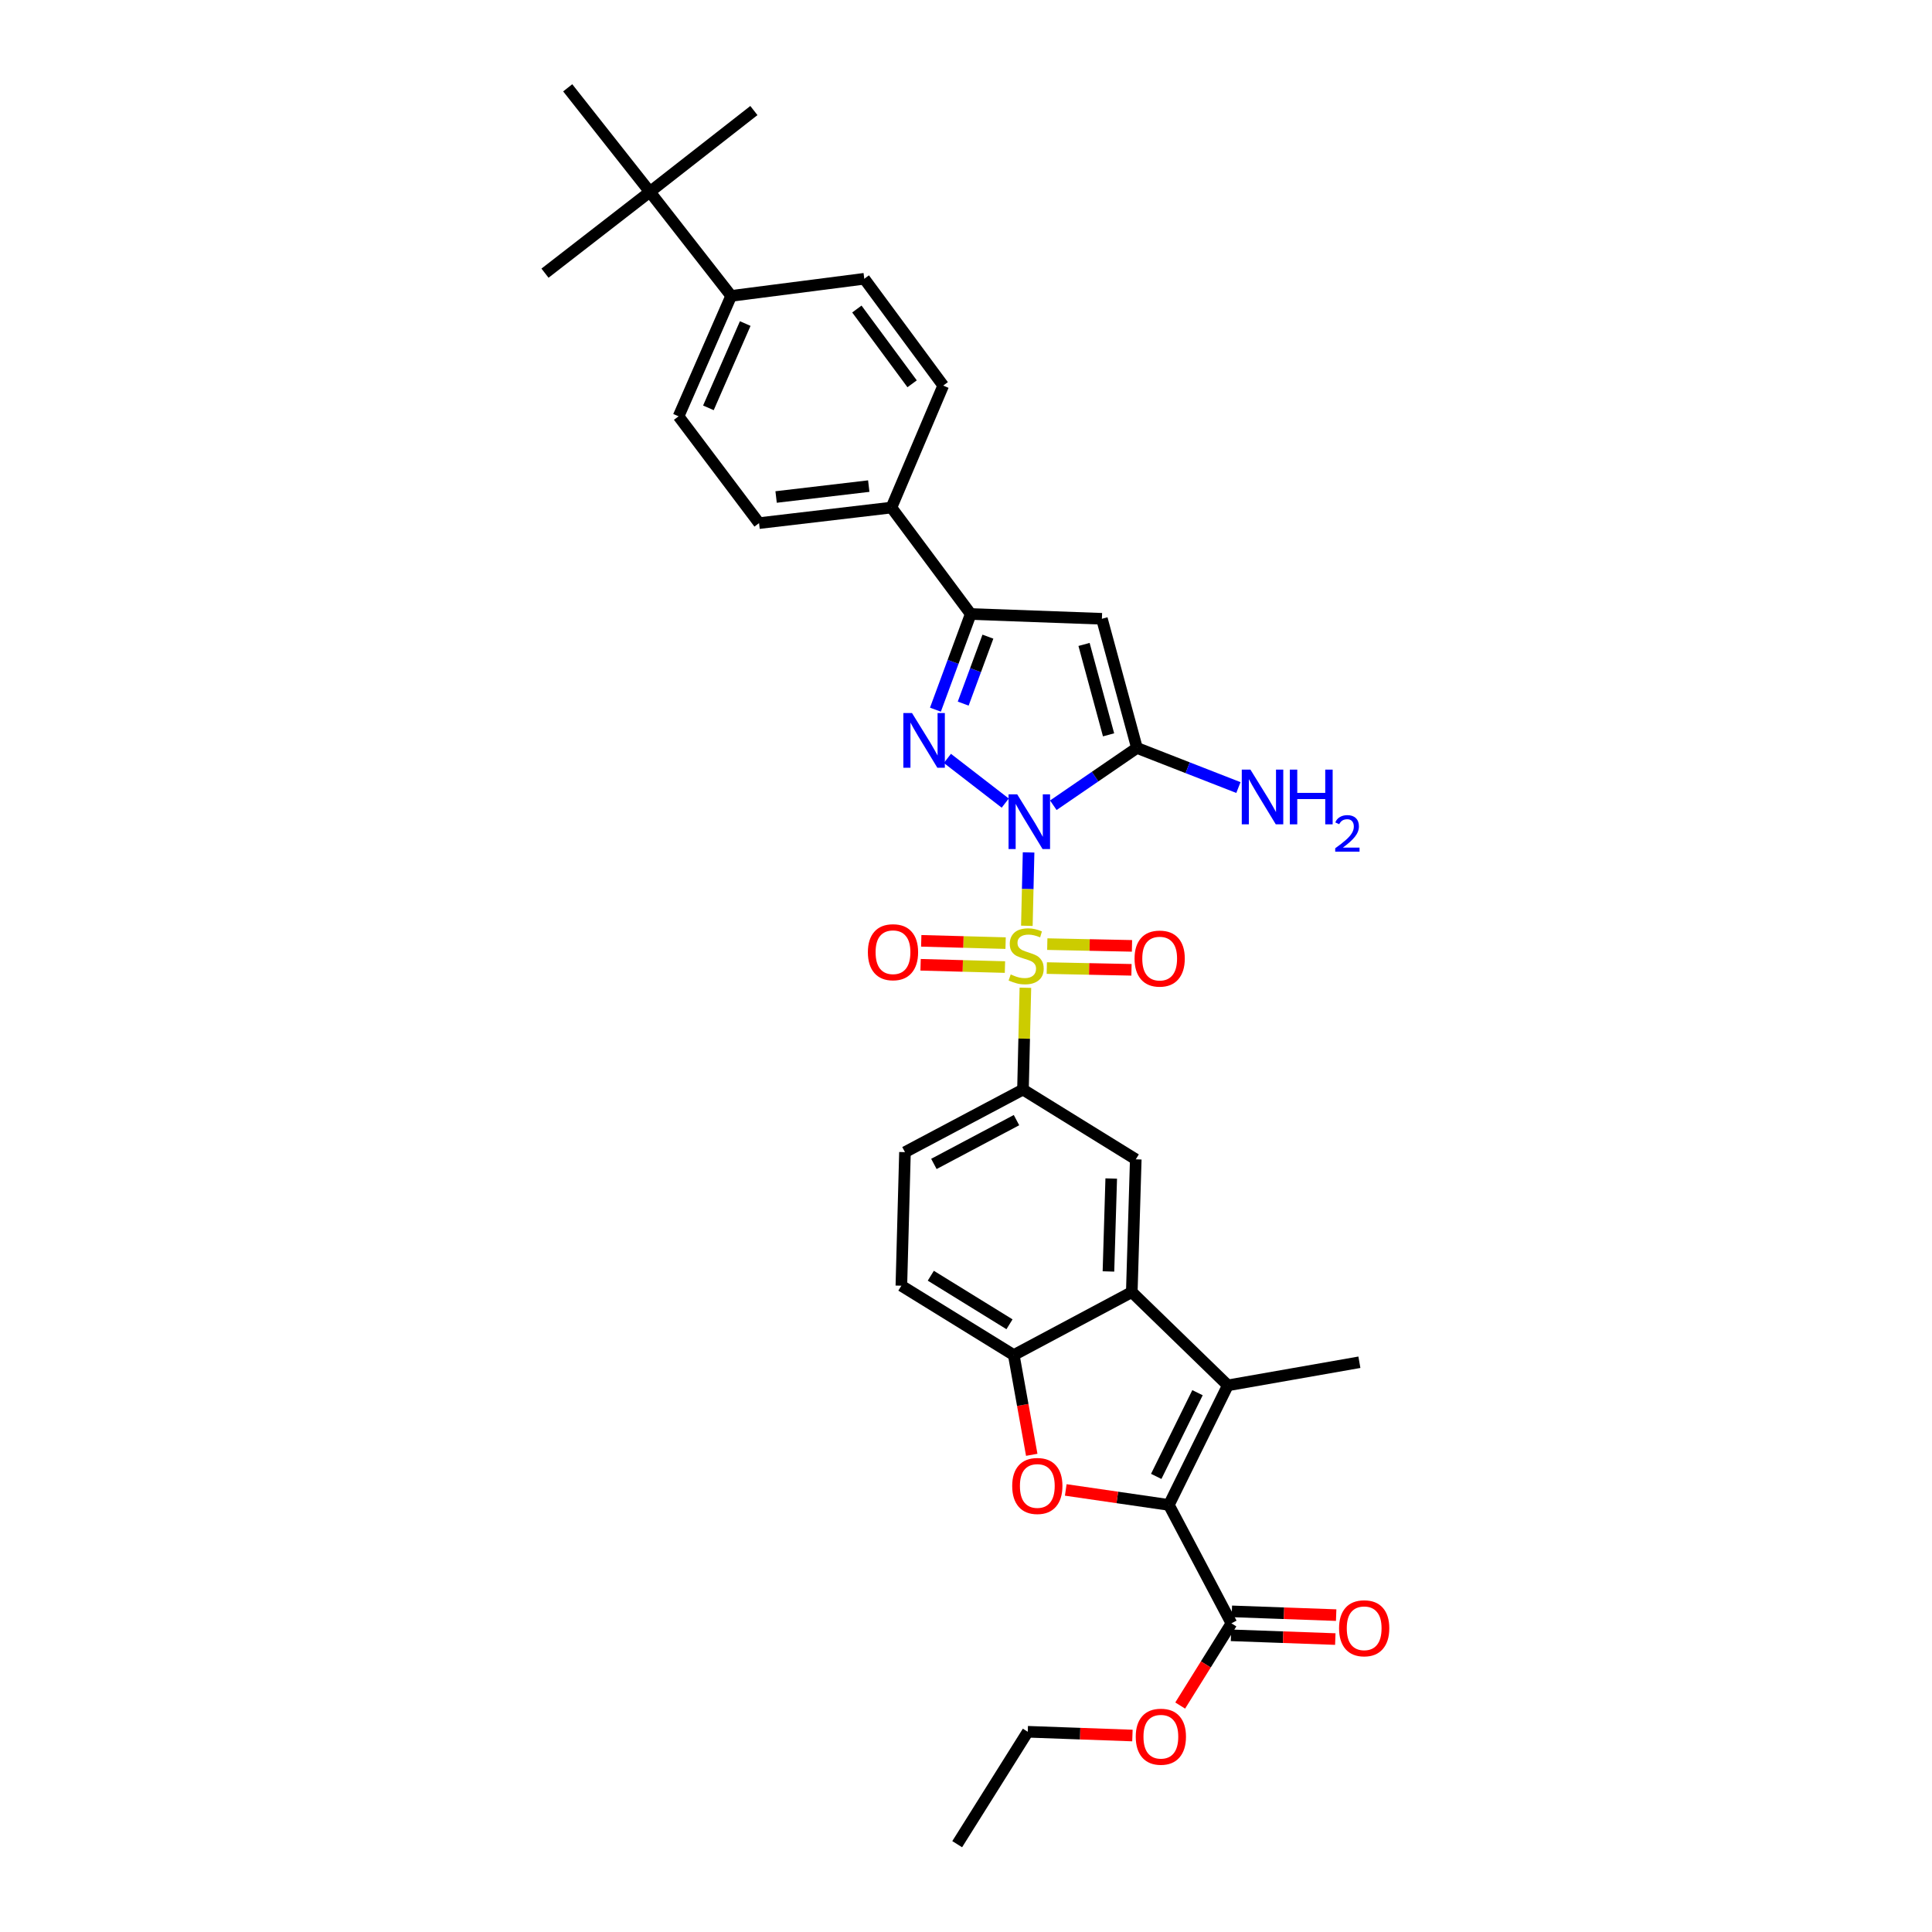 <?xml version='1.0' encoding='iso-8859-1'?>
<svg version='1.1' baseProfile='full'
              xmlns='http://www.w3.org/2000/svg'
                      xmlns:rdkit='http://www.rdkit.org/xml'
                      xmlns:xlink='http://www.w3.org/1999/xlink'
                  xml:space='preserve'
width='1000px' height='1000px' viewBox='0 0 1000 1000'>
<!-- END OF HEADER -->
<rect style='opacity:1.0;fill:#FFFFFF;stroke:none' width='1000' height='1000' x='0' y='0'> </rect>
<path class='bond-0' d='M 532.393,441.206 L 531.946,460.199' style='fill:none;fill-rule:evenodd;stroke:#0000FF;stroke-width:6px;stroke-linecap:butt;stroke-linejoin:miter;stroke-opacity:1' />
<path class='bond-0' d='M 531.946,460.199 L 531.499,479.192' style='fill:none;fill-rule:evenodd;stroke:#CCCC00;stroke-width:6px;stroke-linecap:butt;stroke-linejoin:miter;stroke-opacity:1' />
<path class='bond-1' d='M 520.307,415.682 L 490.377,392.552' style='fill:none;fill-rule:evenodd;stroke:#0000FF;stroke-width:6px;stroke-linecap:butt;stroke-linejoin:miter;stroke-opacity:1' />
<path class='bond-2' d='M 545.196,416.795 L 566.837,401.963' style='fill:none;fill-rule:evenodd;stroke:#0000FF;stroke-width:6px;stroke-linecap:butt;stroke-linejoin:miter;stroke-opacity:1' />
<path class='bond-2' d='M 566.837,401.963 L 588.478,387.132' style='fill:none;fill-rule:evenodd;stroke:#000000;stroke-width:6px;stroke-linecap:butt;stroke-linejoin:miter;stroke-opacity:1' />
<path class='bond-9' d='M 530.741,511.261 L 530.115,537.612' style='fill:none;fill-rule:evenodd;stroke:#CCCC00;stroke-width:6px;stroke-linecap:butt;stroke-linejoin:miter;stroke-opacity:1' />
<path class='bond-9' d='M 530.115,537.612 L 529.489,563.963' style='fill:none;fill-rule:evenodd;stroke:#000000;stroke-width:6px;stroke-linecap:butt;stroke-linejoin:miter;stroke-opacity:1' />
<path class='bond-13' d='M 541.815,501.07 L 563.736,501.524' style='fill:none;fill-rule:evenodd;stroke:#CCCC00;stroke-width:6px;stroke-linecap:butt;stroke-linejoin:miter;stroke-opacity:1' />
<path class='bond-13' d='M 563.736,501.524 L 585.657,501.979' style='fill:none;fill-rule:evenodd;stroke:#FF0000;stroke-width:6px;stroke-linecap:butt;stroke-linejoin:miter;stroke-opacity:1' />
<path class='bond-13' d='M 542.072,488.674 L 563.993,489.129' style='fill:none;fill-rule:evenodd;stroke:#CCCC00;stroke-width:6px;stroke-linecap:butt;stroke-linejoin:miter;stroke-opacity:1' />
<path class='bond-13' d='M 563.993,489.129 L 585.914,489.583' style='fill:none;fill-rule:evenodd;stroke:#FF0000;stroke-width:6px;stroke-linecap:butt;stroke-linejoin:miter;stroke-opacity:1' />
<path class='bond-14' d='M 520.499,488.158 L 498.667,487.567' style='fill:none;fill-rule:evenodd;stroke:#CCCC00;stroke-width:6px;stroke-linecap:butt;stroke-linejoin:miter;stroke-opacity:1' />
<path class='bond-14' d='M 498.667,487.567 L 476.834,486.976' style='fill:none;fill-rule:evenodd;stroke:#FF0000;stroke-width:6px;stroke-linecap:butt;stroke-linejoin:miter;stroke-opacity:1' />
<path class='bond-14' d='M 520.164,500.552 L 498.331,499.961' style='fill:none;fill-rule:evenodd;stroke:#CCCC00;stroke-width:6px;stroke-linecap:butt;stroke-linejoin:miter;stroke-opacity:1' />
<path class='bond-14' d='M 498.331,499.961 L 476.498,499.37' style='fill:none;fill-rule:evenodd;stroke:#FF0000;stroke-width:6px;stroke-linecap:butt;stroke-linejoin:miter;stroke-opacity:1' />
<path class='bond-7' d='M 484.178,367.323 L 493.312,342.566' style='fill:none;fill-rule:evenodd;stroke:#0000FF;stroke-width:6px;stroke-linecap:butt;stroke-linejoin:miter;stroke-opacity:1' />
<path class='bond-7' d='M 493.312,342.566 L 502.446,317.81' style='fill:none;fill-rule:evenodd;stroke:#000000;stroke-width:6px;stroke-linecap:butt;stroke-linejoin:miter;stroke-opacity:1' />
<path class='bond-7' d='M 498.55,364.188 L 504.944,346.858' style='fill:none;fill-rule:evenodd;stroke:#0000FF;stroke-width:6px;stroke-linecap:butt;stroke-linejoin:miter;stroke-opacity:1' />
<path class='bond-7' d='M 504.944,346.858 L 511.338,329.529' style='fill:none;fill-rule:evenodd;stroke:#000000;stroke-width:6px;stroke-linecap:butt;stroke-linejoin:miter;stroke-opacity:1' />
<path class='bond-4' d='M 588.478,387.132 L 570.342,320.283' style='fill:none;fill-rule:evenodd;stroke:#000000;stroke-width:6px;stroke-linecap:butt;stroke-linejoin:miter;stroke-opacity:1' />
<path class='bond-4' d='M 573.792,380.351 L 561.097,333.556' style='fill:none;fill-rule:evenodd;stroke:#000000;stroke-width:6px;stroke-linecap:butt;stroke-linejoin:miter;stroke-opacity:1' />
<path class='bond-20' d='M 588.478,387.132 L 614.738,397.385' style='fill:none;fill-rule:evenodd;stroke:#000000;stroke-width:6px;stroke-linecap:butt;stroke-linejoin:miter;stroke-opacity:1' />
<path class='bond-20' d='M 614.738,397.385 L 640.997,407.639' style='fill:none;fill-rule:evenodd;stroke:#0000FF;stroke-width:6px;stroke-linecap:butt;stroke-linejoin:miter;stroke-opacity:1' />
<path class='bond-3' d='M 605.003,778.947 L 635.524,717.058' style='fill:none;fill-rule:evenodd;stroke:#000000;stroke-width:6px;stroke-linecap:butt;stroke-linejoin:miter;stroke-opacity:1' />
<path class='bond-3' d='M 598.461,764.18 L 619.826,720.857' style='fill:none;fill-rule:evenodd;stroke:#000000;stroke-width:6px;stroke-linecap:butt;stroke-linejoin:miter;stroke-opacity:1' />
<path class='bond-12' d='M 605.003,778.947 L 637.384,840.238' style='fill:none;fill-rule:evenodd;stroke:#000000;stroke-width:6px;stroke-linecap:butt;stroke-linejoin:miter;stroke-opacity:1' />
<path class='bond-36' d='M 605.003,778.947 L 578.319,775.068' style='fill:none;fill-rule:evenodd;stroke:#000000;stroke-width:6px;stroke-linecap:butt;stroke-linejoin:miter;stroke-opacity:1' />
<path class='bond-36' d='M 578.319,775.068 L 551.634,771.189' style='fill:none;fill-rule:evenodd;stroke:#FF0000;stroke-width:6px;stroke-linecap:butt;stroke-linejoin:miter;stroke-opacity:1' />
<path class='bond-33' d='M 570.342,320.283 L 502.446,317.81' style='fill:none;fill-rule:evenodd;stroke:#000000;stroke-width:6px;stroke-linecap:butt;stroke-linejoin:miter;stroke-opacity:1' />
<path class='bond-5' d='M 635.524,717.058 L 585.813,668.779' style='fill:none;fill-rule:evenodd;stroke:#000000;stroke-width:6px;stroke-linecap:butt;stroke-linejoin:miter;stroke-opacity:1' />
<path class='bond-27' d='M 635.524,717.058 L 703.62,705.1' style='fill:none;fill-rule:evenodd;stroke:#000000;stroke-width:6px;stroke-linecap:butt;stroke-linejoin:miter;stroke-opacity:1' />
<path class='bond-6' d='M 534.026,753.01 L 529.378,727.195' style='fill:none;fill-rule:evenodd;stroke:#FF0000;stroke-width:6px;stroke-linecap:butt;stroke-linejoin:miter;stroke-opacity:1' />
<path class='bond-6' d='M 529.378,727.195 L 524.729,701.38' style='fill:none;fill-rule:evenodd;stroke:#000000;stroke-width:6px;stroke-linecap:butt;stroke-linejoin:miter;stroke-opacity:1' />
<path class='bond-15' d='M 502.446,317.81 L 461.393,262.712' style='fill:none;fill-rule:evenodd;stroke:#000000;stroke-width:6px;stroke-linecap:butt;stroke-linejoin:miter;stroke-opacity:1' />
<path class='bond-8' d='M 585.813,668.779 L 587.872,600.07' style='fill:none;fill-rule:evenodd;stroke:#000000;stroke-width:6px;stroke-linecap:butt;stroke-linejoin:miter;stroke-opacity:1' />
<path class='bond-8' d='M 573.729,658.101 L 575.17,610.005' style='fill:none;fill-rule:evenodd;stroke:#000000;stroke-width:6px;stroke-linecap:butt;stroke-linejoin:miter;stroke-opacity:1' />
<path class='bond-35' d='M 585.813,668.779 L 524.729,701.38' style='fill:none;fill-rule:evenodd;stroke:#000000;stroke-width:6px;stroke-linecap:butt;stroke-linejoin:miter;stroke-opacity:1' />
<path class='bond-11' d='M 529.489,563.963 L 587.872,600.07' style='fill:none;fill-rule:evenodd;stroke:#000000;stroke-width:6px;stroke-linecap:butt;stroke-linejoin:miter;stroke-opacity:1' />
<path class='bond-18' d='M 529.489,563.963 L 468.412,596.351' style='fill:none;fill-rule:evenodd;stroke:#000000;stroke-width:6px;stroke-linecap:butt;stroke-linejoin:miter;stroke-opacity:1' />
<path class='bond-18' d='M 526.136,579.775 L 483.382,602.446' style='fill:none;fill-rule:evenodd;stroke:#000000;stroke-width:6px;stroke-linecap:butt;stroke-linejoin:miter;stroke-opacity:1' />
<path class='bond-10' d='M 524.729,701.38 L 466.545,665.48' style='fill:none;fill-rule:evenodd;stroke:#000000;stroke-width:6px;stroke-linecap:butt;stroke-linejoin:miter;stroke-opacity:1' />
<path class='bond-10' d='M 522.512,685.444 L 481.784,660.313' style='fill:none;fill-rule:evenodd;stroke:#000000;stroke-width:6px;stroke-linecap:butt;stroke-linejoin:miter;stroke-opacity:1' />
<path class='bond-21' d='M 637.161,846.433 L 664.156,847.404' style='fill:none;fill-rule:evenodd;stroke:#000000;stroke-width:6px;stroke-linecap:butt;stroke-linejoin:miter;stroke-opacity:1' />
<path class='bond-21' d='M 664.156,847.404 L 691.151,848.376' style='fill:none;fill-rule:evenodd;stroke:#FF0000;stroke-width:6px;stroke-linecap:butt;stroke-linejoin:miter;stroke-opacity:1' />
<path class='bond-21' d='M 637.607,834.042 L 664.602,835.014' style='fill:none;fill-rule:evenodd;stroke:#000000;stroke-width:6px;stroke-linecap:butt;stroke-linejoin:miter;stroke-opacity:1' />
<path class='bond-21' d='M 664.602,835.014 L 691.597,835.985' style='fill:none;fill-rule:evenodd;stroke:#FF0000;stroke-width:6px;stroke-linecap:butt;stroke-linejoin:miter;stroke-opacity:1' />
<path class='bond-26' d='M 637.384,840.238 L 624.124,861.513' style='fill:none;fill-rule:evenodd;stroke:#000000;stroke-width:6px;stroke-linecap:butt;stroke-linejoin:miter;stroke-opacity:1' />
<path class='bond-26' d='M 624.124,861.513 L 610.864,882.788' style='fill:none;fill-rule:evenodd;stroke:#FF0000;stroke-width:6px;stroke-linecap:butt;stroke-linejoin:miter;stroke-opacity:1' />
<path class='bond-22' d='M 461.393,262.712 L 488.208,199.576' style='fill:none;fill-rule:evenodd;stroke:#000000;stroke-width:6px;stroke-linecap:butt;stroke-linejoin:miter;stroke-opacity:1' />
<path class='bond-23' d='M 461.393,262.712 L 392.884,270.771' style='fill:none;fill-rule:evenodd;stroke:#000000;stroke-width:6px;stroke-linecap:butt;stroke-linejoin:miter;stroke-opacity:1' />
<path class='bond-23' d='M 449.668,251.607 L 401.712,257.249' style='fill:none;fill-rule:evenodd;stroke:#000000;stroke-width:6px;stroke-linecap:butt;stroke-linejoin:miter;stroke-opacity:1' />
<path class='bond-16' d='M 336.367,99.306 L 378.454,153.157' style='fill:none;fill-rule:evenodd;stroke:#000000;stroke-width:6px;stroke-linecap:butt;stroke-linejoin:miter;stroke-opacity:1' />
<path class='bond-28' d='M 336.367,99.306 L 293.847,45.455' style='fill:none;fill-rule:evenodd;stroke:#000000;stroke-width:6px;stroke-linecap:butt;stroke-linejoin:miter;stroke-opacity:1' />
<path class='bond-29' d='M 336.367,99.306 L 282.089,141.392' style='fill:none;fill-rule:evenodd;stroke:#000000;stroke-width:6px;stroke-linecap:butt;stroke-linejoin:miter;stroke-opacity:1' />
<path class='bond-30' d='M 336.367,99.306 L 390.212,57.219' style='fill:none;fill-rule:evenodd;stroke:#000000;stroke-width:6px;stroke-linecap:butt;stroke-linejoin:miter;stroke-opacity:1' />
<path class='bond-17' d='M 378.454,153.157 L 351.225,215.487' style='fill:none;fill-rule:evenodd;stroke:#000000;stroke-width:6px;stroke-linecap:butt;stroke-linejoin:miter;stroke-opacity:1' />
<path class='bond-17' d='M 385.731,167.47 L 366.671,211.101' style='fill:none;fill-rule:evenodd;stroke:#000000;stroke-width:6px;stroke-linecap:butt;stroke-linejoin:miter;stroke-opacity:1' />
<path class='bond-34' d='M 378.454,153.157 L 447.355,144.292' style='fill:none;fill-rule:evenodd;stroke:#000000;stroke-width:6px;stroke-linecap:butt;stroke-linejoin:miter;stroke-opacity:1' />
<path class='bond-19' d='M 468.412,596.351 L 466.545,665.48' style='fill:none;fill-rule:evenodd;stroke:#000000;stroke-width:6px;stroke-linecap:butt;stroke-linejoin:miter;stroke-opacity:1' />
<path class='bond-25' d='M 488.208,199.576 L 447.355,144.292' style='fill:none;fill-rule:evenodd;stroke:#000000;stroke-width:6px;stroke-linecap:butt;stroke-linejoin:miter;stroke-opacity:1' />
<path class='bond-25' d='M 472.109,198.652 L 443.512,159.953' style='fill:none;fill-rule:evenodd;stroke:#000000;stroke-width:6px;stroke-linecap:butt;stroke-linejoin:miter;stroke-opacity:1' />
<path class='bond-24' d='M 392.884,270.771 L 351.225,215.487' style='fill:none;fill-rule:evenodd;stroke:#000000;stroke-width:6px;stroke-linecap:butt;stroke-linejoin:miter;stroke-opacity:1' />
<path class='bond-31' d='M 586.14,898.306 L 559.051,897.334' style='fill:none;fill-rule:evenodd;stroke:#FF0000;stroke-width:6px;stroke-linecap:butt;stroke-linejoin:miter;stroke-opacity:1' />
<path class='bond-31' d='M 559.051,897.334 L 531.962,896.362' style='fill:none;fill-rule:evenodd;stroke:#000000;stroke-width:6px;stroke-linecap:butt;stroke-linejoin:miter;stroke-opacity:1' />
<path class='bond-32' d='M 531.962,896.362 L 495.441,954.545' style='fill:none;fill-rule:evenodd;stroke:#000000;stroke-width:6px;stroke-linecap:butt;stroke-linejoin:miter;stroke-opacity:1' />
<path  class='atom-0' d='M 526.508 411.152
L 535.788 426.152
Q 536.708 427.632, 538.188 430.312
Q 539.668 432.992, 539.748 433.152
L 539.748 411.152
L 543.508 411.152
L 543.508 439.472
L 539.628 439.472
L 529.668 423.072
Q 528.508 421.152, 527.268 418.952
Q 526.068 416.752, 525.708 416.072
L 525.708 439.472
L 522.028 439.472
L 522.028 411.152
L 526.508 411.152
' fill='#0000FF'/>
<path  class='atom-1' d='M 523.135 504.368
Q 523.455 504.488, 524.775 505.048
Q 526.095 505.608, 527.535 505.968
Q 529.015 506.288, 530.455 506.288
Q 533.135 506.288, 534.695 505.008
Q 536.255 503.688, 536.255 501.408
Q 536.255 499.848, 535.455 498.888
Q 534.695 497.928, 533.495 497.408
Q 532.295 496.888, 530.295 496.288
Q 527.775 495.528, 526.255 494.808
Q 524.775 494.088, 523.695 492.568
Q 522.655 491.048, 522.655 488.488
Q 522.655 484.928, 525.055 482.728
Q 527.495 480.528, 532.295 480.528
Q 535.575 480.528, 539.295 482.088
L 538.375 485.168
Q 534.975 483.768, 532.415 483.768
Q 529.655 483.768, 528.135 484.928
Q 526.615 486.048, 526.655 488.008
Q 526.655 489.528, 527.415 490.448
Q 528.215 491.368, 529.335 491.888
Q 530.495 492.408, 532.415 493.008
Q 534.975 493.808, 536.495 494.608
Q 538.015 495.408, 539.095 497.048
Q 540.215 498.648, 540.215 501.408
Q 540.215 505.328, 537.575 507.448
Q 534.975 509.528, 530.615 509.528
Q 528.095 509.528, 526.175 508.968
Q 524.295 508.448, 522.055 507.528
L 523.135 504.368
' fill='#CCCC00'/>
<path  class='atom-2' d='M 472.05 369.066
L 481.33 384.066
Q 482.25 385.546, 483.73 388.226
Q 485.21 390.906, 485.29 391.066
L 485.29 369.066
L 489.05 369.066
L 489.05 397.386
L 485.17 397.386
L 475.21 380.986
Q 474.05 379.066, 472.81 376.866
Q 471.61 374.666, 471.25 373.986
L 471.25 397.386
L 467.57 397.386
L 467.57 369.066
L 472.05 369.066
' fill='#0000FF'/>
<path  class='atom-7' d='M 523.914 769.129
Q 523.914 762.329, 527.274 758.529
Q 530.634 754.729, 536.914 754.729
Q 543.194 754.729, 546.554 758.529
Q 549.914 762.329, 549.914 769.129
Q 549.914 776.009, 546.514 779.929
Q 543.114 783.809, 536.914 783.809
Q 530.674 783.809, 527.274 779.929
Q 523.914 776.049, 523.914 769.129
M 536.914 780.609
Q 541.234 780.609, 543.554 777.729
Q 545.914 774.809, 545.914 769.129
Q 545.914 763.569, 543.554 760.769
Q 541.234 757.929, 536.914 757.929
Q 532.594 757.929, 530.234 760.729
Q 527.914 763.529, 527.914 769.129
Q 527.914 774.849, 530.234 777.729
Q 532.594 780.609, 536.914 780.609
' fill='#FF0000'/>
<path  class='atom-14' d='M 587.243 496.161
Q 587.243 489.361, 590.603 485.561
Q 593.963 481.761, 600.243 481.761
Q 606.523 481.761, 609.883 485.561
Q 613.243 489.361, 613.243 496.161
Q 613.243 503.041, 609.843 506.961
Q 606.443 510.841, 600.243 510.841
Q 594.003 510.841, 590.603 506.961
Q 587.243 503.081, 587.243 496.161
M 600.243 507.641
Q 604.563 507.641, 606.883 504.761
Q 609.243 501.841, 609.243 496.161
Q 609.243 490.601, 606.883 487.801
Q 604.563 484.961, 600.243 484.961
Q 595.923 484.961, 593.563 487.761
Q 591.243 490.561, 591.243 496.161
Q 591.243 501.881, 593.563 504.761
Q 595.923 507.641, 600.243 507.641
' fill='#FF0000'/>
<path  class='atom-15' d='M 449.213 492.861
Q 449.213 486.061, 452.573 482.261
Q 455.933 478.461, 462.213 478.461
Q 468.493 478.461, 471.853 482.261
Q 475.213 486.061, 475.213 492.861
Q 475.213 499.741, 471.813 503.661
Q 468.413 507.541, 462.213 507.541
Q 455.973 507.541, 452.573 503.661
Q 449.213 499.781, 449.213 492.861
M 462.213 504.341
Q 466.533 504.341, 468.853 501.461
Q 471.213 498.541, 471.213 492.861
Q 471.213 487.301, 468.853 484.501
Q 466.533 481.661, 462.213 481.661
Q 457.893 481.661, 455.533 484.461
Q 453.213 487.261, 453.213 492.861
Q 453.213 498.581, 455.533 501.461
Q 457.893 504.341, 462.213 504.341
' fill='#FF0000'/>
<path  class='atom-21' d='M 647.221 398.354
L 656.501 413.354
Q 657.421 414.834, 658.901 417.514
Q 660.381 420.194, 660.461 420.354
L 660.461 398.354
L 664.221 398.354
L 664.221 426.674
L 660.341 426.674
L 650.381 410.274
Q 649.221 408.354, 647.981 406.154
Q 646.781 403.954, 646.421 403.274
L 646.421 426.674
L 642.741 426.674
L 642.741 398.354
L 647.221 398.354
' fill='#0000FF'/>
<path  class='atom-21' d='M 667.621 398.354
L 671.461 398.354
L 671.461 410.394
L 685.941 410.394
L 685.941 398.354
L 689.781 398.354
L 689.781 426.674
L 685.941 426.674
L 685.941 413.594
L 671.461 413.594
L 671.461 426.674
L 667.621 426.674
L 667.621 398.354
' fill='#0000FF'/>
<path  class='atom-21' d='M 691.154 425.681
Q 691.841 423.912, 693.477 422.935
Q 695.114 421.932, 697.385 421.932
Q 700.209 421.932, 701.793 423.463
Q 703.377 424.994, 703.377 427.713
Q 703.377 430.485, 701.318 433.073
Q 699.285 435.66, 695.061 438.722
L 703.694 438.722
L 703.694 440.834
L 691.101 440.834
L 691.101 439.065
Q 694.586 436.584, 696.645 434.736
Q 698.731 432.888, 699.734 431.225
Q 700.737 429.561, 700.737 427.845
Q 700.737 426.05, 699.84 425.047
Q 698.942 424.044, 697.385 424.044
Q 695.88 424.044, 694.877 424.651
Q 693.873 425.258, 693.161 426.605
L 691.154 425.681
' fill='#0000FF'/>
<path  class='atom-22' d='M 693.093 842.79
Q 693.093 835.99, 696.453 832.19
Q 699.813 828.39, 706.093 828.39
Q 712.373 828.39, 715.733 832.19
Q 719.093 835.99, 719.093 842.79
Q 719.093 849.67, 715.693 853.59
Q 712.293 857.47, 706.093 857.47
Q 699.853 857.47, 696.453 853.59
Q 693.093 849.71, 693.093 842.79
M 706.093 854.27
Q 710.413 854.27, 712.733 851.39
Q 715.093 848.47, 715.093 842.79
Q 715.093 837.23, 712.733 834.43
Q 710.413 831.59, 706.093 831.59
Q 701.773 831.59, 699.413 834.39
Q 697.093 837.19, 697.093 842.79
Q 697.093 848.51, 699.413 851.39
Q 701.773 854.27, 706.093 854.27
' fill='#FF0000'/>
<path  class='atom-27' d='M 587.863 898.915
Q 587.863 892.115, 591.223 888.315
Q 594.583 884.515, 600.863 884.515
Q 607.143 884.515, 610.503 888.315
Q 613.863 892.115, 613.863 898.915
Q 613.863 905.795, 610.463 909.715
Q 607.063 913.595, 600.863 913.595
Q 594.623 913.595, 591.223 909.715
Q 587.863 905.835, 587.863 898.915
M 600.863 910.395
Q 605.183 910.395, 607.503 907.515
Q 609.863 904.595, 609.863 898.915
Q 609.863 893.355, 607.503 890.555
Q 605.183 887.715, 600.863 887.715
Q 596.543 887.715, 594.183 890.515
Q 591.863 893.315, 591.863 898.915
Q 591.863 904.635, 594.183 907.515
Q 596.543 910.395, 600.863 910.395
' fill='#FF0000'/>
</svg>
